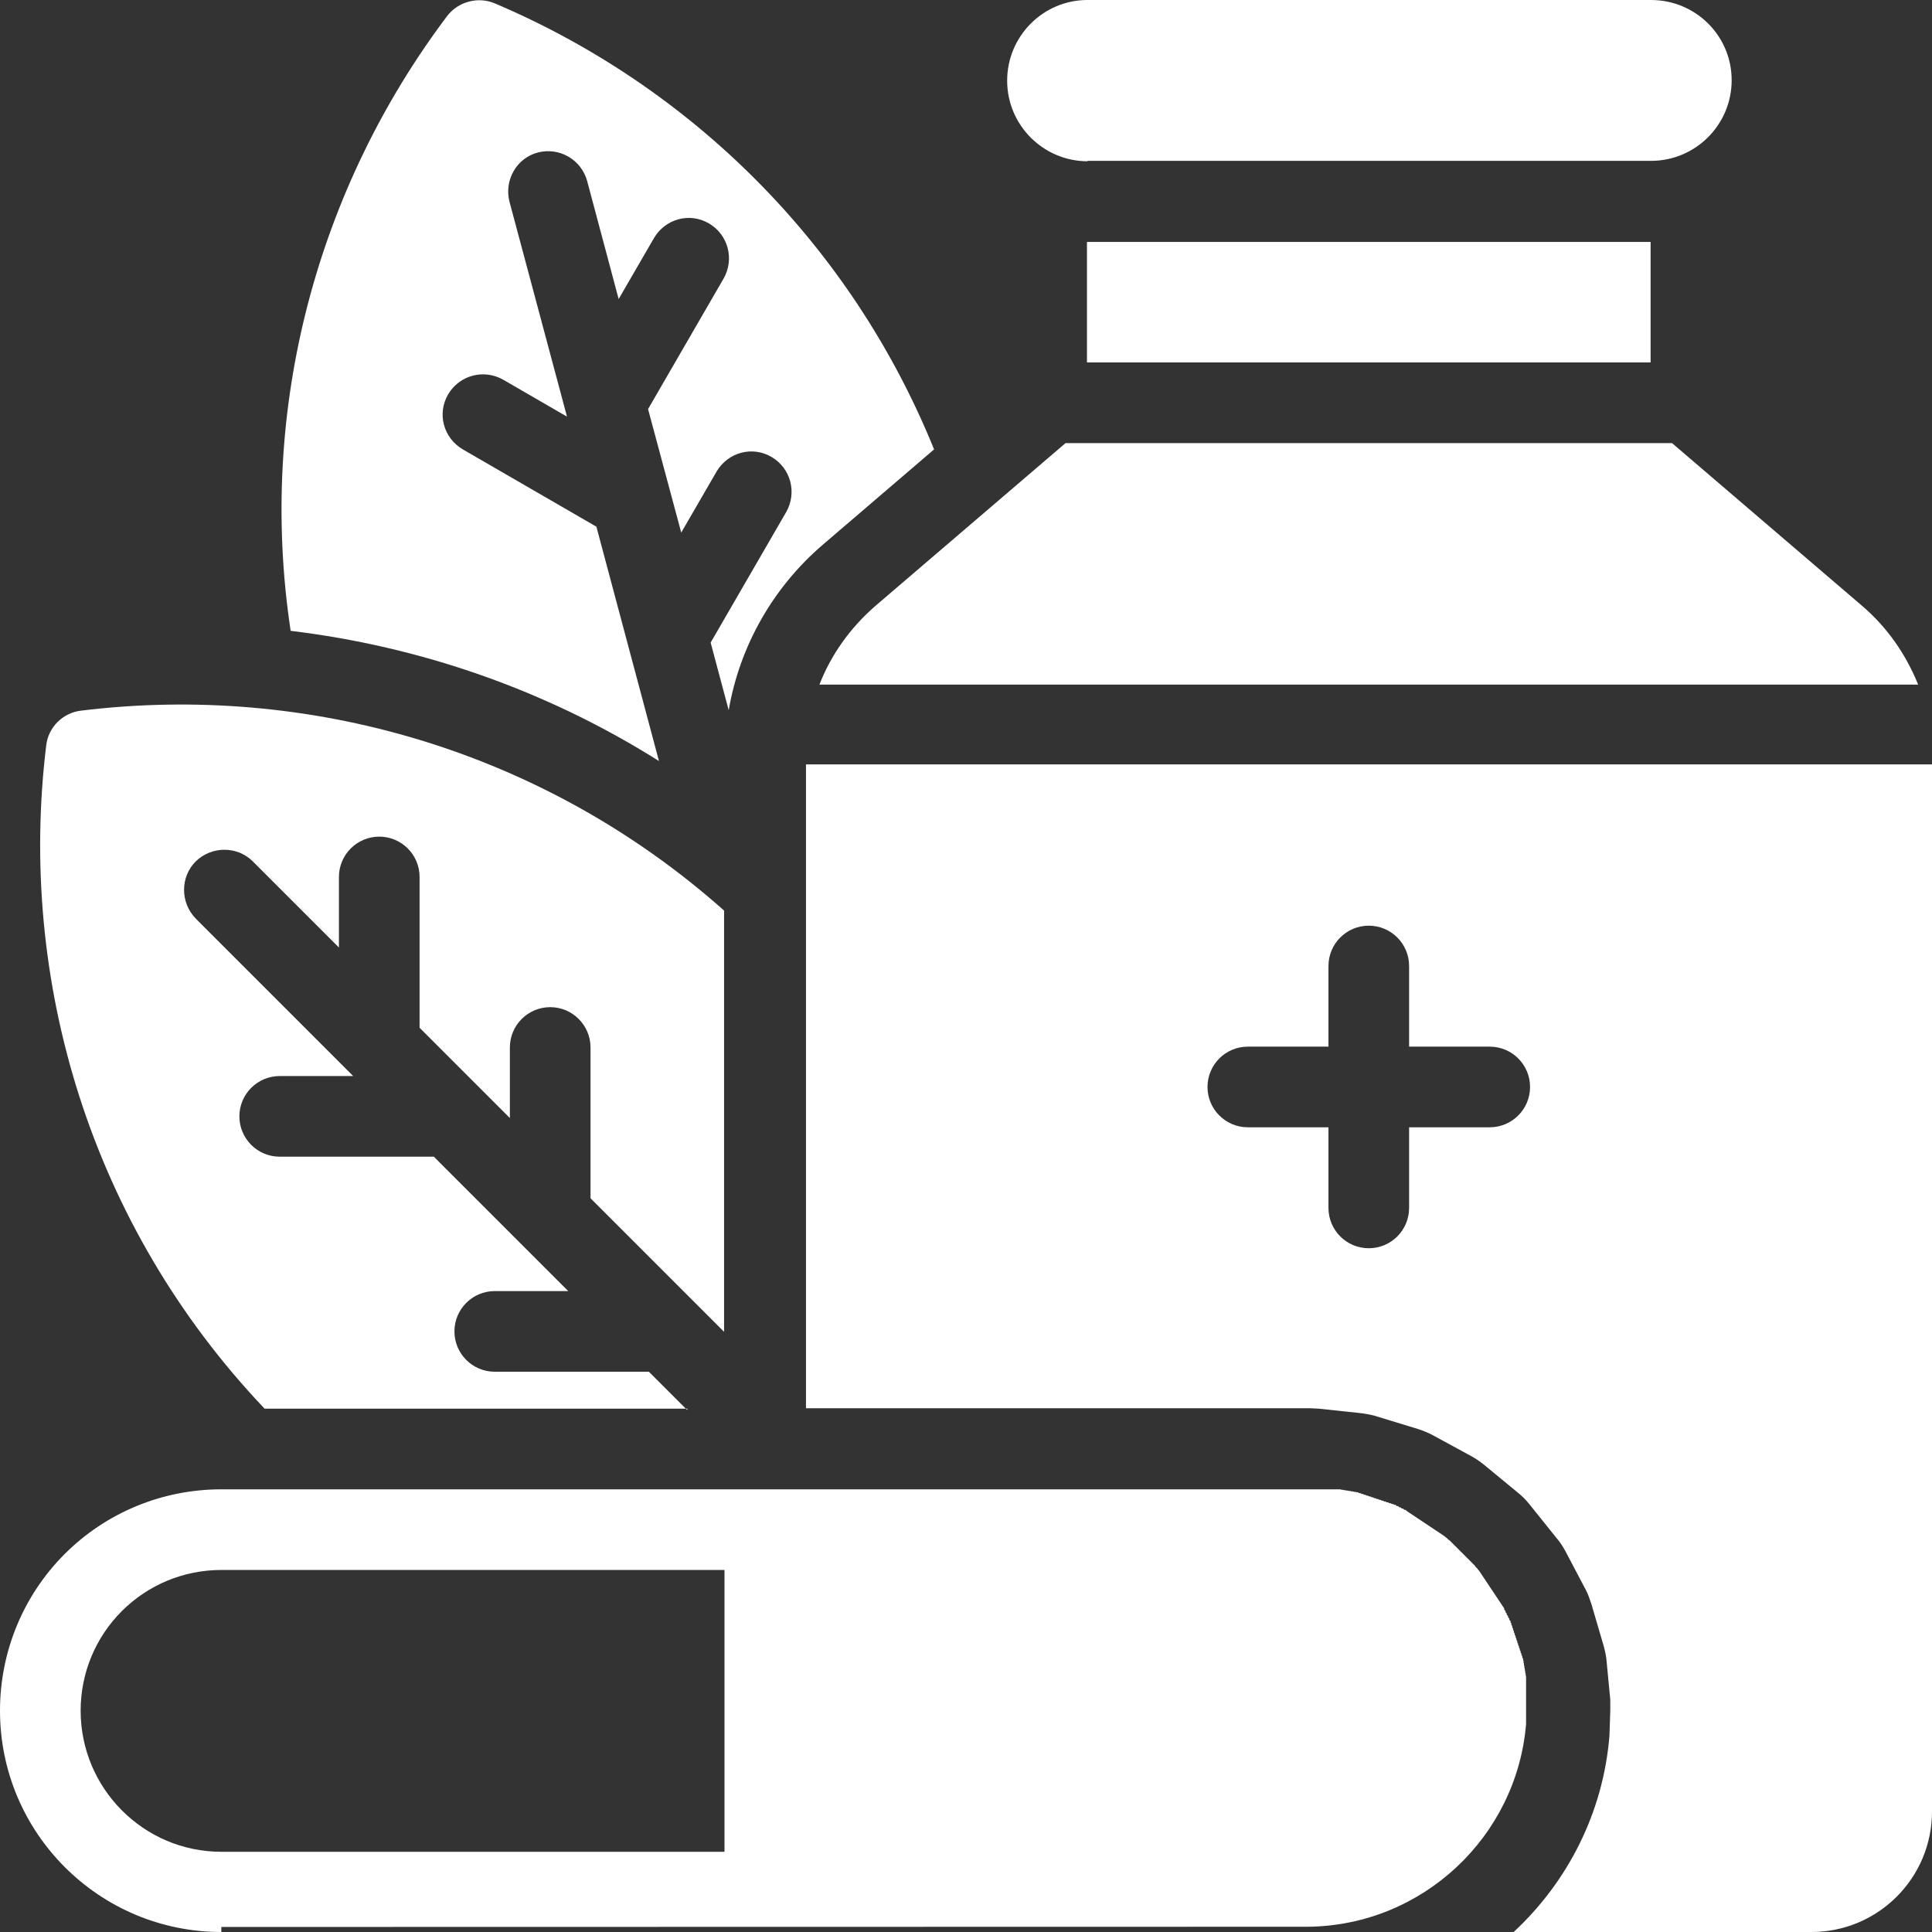 <?xml version="1.0" encoding="UTF-8"?>
<svg id="Layer_1" data-name="Layer 1" xmlns="http://www.w3.org/2000/svg" viewBox="0 0 46 46">
  <rect x="0" y="0" width="46" height="46" fill="#333333" stroke="none"/>
  <defs>
    <style>
      .cls-1 {
        fill: #fff;
        fill-rule: evenodd;
      }
    </style>
  </defs>
  <g id="Icon">
    <path class="cls-1" d="m46,18.21v24.92c0,1.59-1.29,2.87-2.87,2.87h-7.09c1.28-1.19,2.13-2.83,2.28-4.67l.02-.6c0-.09,0-.17,0-.26l-.09-.94c-.01-.12-.04-.24-.07-.35l-.29-.99c-.04-.12-.08-.24-.14-.35l-.48-.91c-.06-.11-.13-.22-.21-.31l-.65-.81c-.08-.1-.17-.19-.27-.27l-.8-.66c-.1-.08-.2-.15-.31-.21l-.9-.49c-.11-.06-.23-.11-.35-.15l-.98-.3c-.12-.04-.24-.06-.37-.08l-1.03-.11c-.07,0-.13-.01-.2-.01h-12.01v-15.33h26.83Zm-14.37,6.71v-1.92c0-.53.43-.96.96-.96s.96.43.96.96v1.92h1.92c.53,0,.96.43.96.96s-.43.96-.96.96h-1.92v1.92c0,.53-.43.96-.96.96s-.96-.43-.96-.96v-1.92h-1.92c-.53,0-.96-.43-.96-.96s.43-.96.96-.96h1.92Zm8.18-14.37l4.52,3.87c.6.51,1.05,1.16,1.34,1.88h-26.16c.28-.72.74-1.36,1.34-1.88l4.52-3.87h14.45Zm-.51-1.92h-13.42v-2.87h13.42v2.87Z"/>
    <path class="cls-1" d="m25.89,3.83h13.42c1.06,0,1.92-.86,1.92-1.92S40.37,0,39.31,0h-13.42C24.84,0,23.98.86,23.98,1.92s.86,1.92,1.92,1.92Z"/>
    <g>
      <path class="cls-1" d="m5.27,46C2.36,46,0,43.64,0,40.73H0C0,39.33.55,37.99,1.54,37s2.33-1.54,3.73-1.54h25.98s.03,0,.03,0h.03s.03,0,.03,0h.03s.03,0,.03,0h.03s.03,0,.03,0h.03s.03,0,.03,0h.03s.03,0,.03,0h.03s.03,0,.03,0h.03s.03,0,.03,0h.03s.03,0,.03,0h.03s.03,0,.03,0h.03s.03,0,.03,0h.03s.03.01.03.01h.03s.03.01.03.01h.03s.03.01.03.01h.03s.03.01.03.01h.03s.03.01.03.01h.03s.03.01.03.01h.03s.03.01.03.01h.03s.03.02.03.02h.03s.03.02.03.02h.03s.03.02.03.02h.03s.03.02.03.02h.03s.03.02.03.02h.03s.03.02.03.02h.03s.03.02.03.02h.03s.03.02.03.02h.03s.03.02.03.02h.03s.03.02.03.02h.03s.03.02.03.02h.03s.03.02.03.02h.03s.03.02.03.02h.03s.03.02.03.02h.03s.03.02.03.02h.03s.03.03.03.03h.03s.03.03.03.03h.03s.03.03.03.03h.03s.03.03.03.03h.03s.03.03.03.03l.03.02.03.02.03.02.03.02.03.02.03.02.03.02.03.02.03.02.03.02.03.02.03.02.03.02.03.02.03.02.03.02.03.02.03.02.03.02.03.02.03.02.03.02.03.02.03.02.03.02.03.02.03.02.03.02.03.02.03.02.02.02.03.02.02.02.02.02.03.02.02.02.02.02.02.02.02.02.02.02.02.02.02.02.02.02.02.02.02.02.02.02.02.02.02.02.02.02.02.02.02.02.02.02.02.02.02.02.02.02.02.02.02.02.02.02.02.02.02.02.02.02.02.02.02.02.02.02.02.02.02.03.02.02.02.02.02.03.02.02.02.03.02.03.02.03.02.03.02.03.02.03.02.03.02.03.02.03.02.03.02.03.02.03.02.03.02.03.02.03.02.03.02.03.02.03.02.03.02.03.02.03.02.03.02.03.02.03.02.03.02.03.02.03.02.03.02.03.02.03v.03s.03.03.03.03v.03s.03.03.03.03v.03s.03.03.03.03v.03s.03.03.03.03v.03s.03.03.03.03v.03s.02.03.02.03v.03s.02.03.02.03v.03s.02.03.02.03v.03s.02.03.02.03v.03s.02.03.02.03v.03s.02.03.02.03v.03s.02.03.02.03v.03s.02.03.02.03v.03s.02.03.02.03v.03s.02.03.02.03v.03s.02.03.02.03v.03s.02.03.02.03v.03s.02.03.02.03v.03s.02.03.02.03v.03s.02.03.02.03v.03s.01.03.01.03v.03s.01.03.01.03v.03s.01.03.01.03v.03s.01.03.01.03v.03s.01.03.01.03v.03s.01.03.01.03v.03s.01.03.01.03v.03s0,.03,0,.03v.03s0,.03,0,.03v.03s0,.03,0,.03v.03s0,.03,0,.03v.03s0,.03,0,.03v.03s0,.03,0,.03v.03s0,.03,0,.03v.03s0,.03,0,.03v.03s0,.03,0,.03v.03s0,.03,0,.03v.03s0,.03,0,.03v.17s0,.03,0,.03v.03s0,.03,0,.03v.03s0,.03,0,.03v.03s0,.03,0,.03v.03s0,.03,0,.03v.03c-.22,2.68-2.46,4.8-5.19,4.83H5.27Zm11.98-8.62H5.27c-.89,0-1.74.35-2.37.98s-.98,1.48-.98,2.37h0c0,1.85,1.5,3.36,3.35,3.36h11.98v-6.71Z"/>
      <path class="cls-1" d="m16.37,33.54H6.3C2.15,29.17.42,23.34,1.1,17.75c.05-.44.4-.78.83-.83,5.39-.66,11,.93,15.31,4.76v10.03l-3.18-3.18v-3.59c0-.53-.43-.96-.96-.96s-.96.43-.96.96v1.68l-2.15-2.15v-3.59c0-.53-.43-.96-.96-.96s-.96.43-.96.96v1.68l-2.05-2.05c-.37-.37-.98-.37-1.36,0-.37.37-.37.98,0,1.36l3.75,3.75h-1.75c-.53,0-.96.43-.96.96s.43.96.96.96h3.67l3.2,3.2h-1.75c-.53,0-.96.43-.96.96s.43.96.96.96h3.67l.91.91Z"/>
      <path class="cls-1" d="m15.69,18.12c-2.7-1.7-5.7-2.73-8.77-3.1-.8-5.31.65-10.55,3.72-14.63.26-.35.74-.48,1.14-.31,4.64,1.97,8.47,5.71,10.46,10.62l-2.65,2.27c-1.19,1.02-1.98,2.42-2.24,3.94l-.43-1.61,1.8-3.11c.26-.46.11-1.04-.35-1.31s-1.04-.11-1.31.35l-.84,1.45-.79-2.94,1.8-3.11c.26-.46.11-1.04-.35-1.31s-1.04-.11-1.31.35l-.84,1.45-.75-2.81c-.14-.51-.66-.81-1.17-.68s-.81.66-.68,1.17l1.37,5.12-1.52-.88c-.46-.26-1.04-.11-1.31.35s-.11,1.04.35,1.31l3.18,1.84,1.49,5.58Z"/>
    </g>
  </g>
</svg>